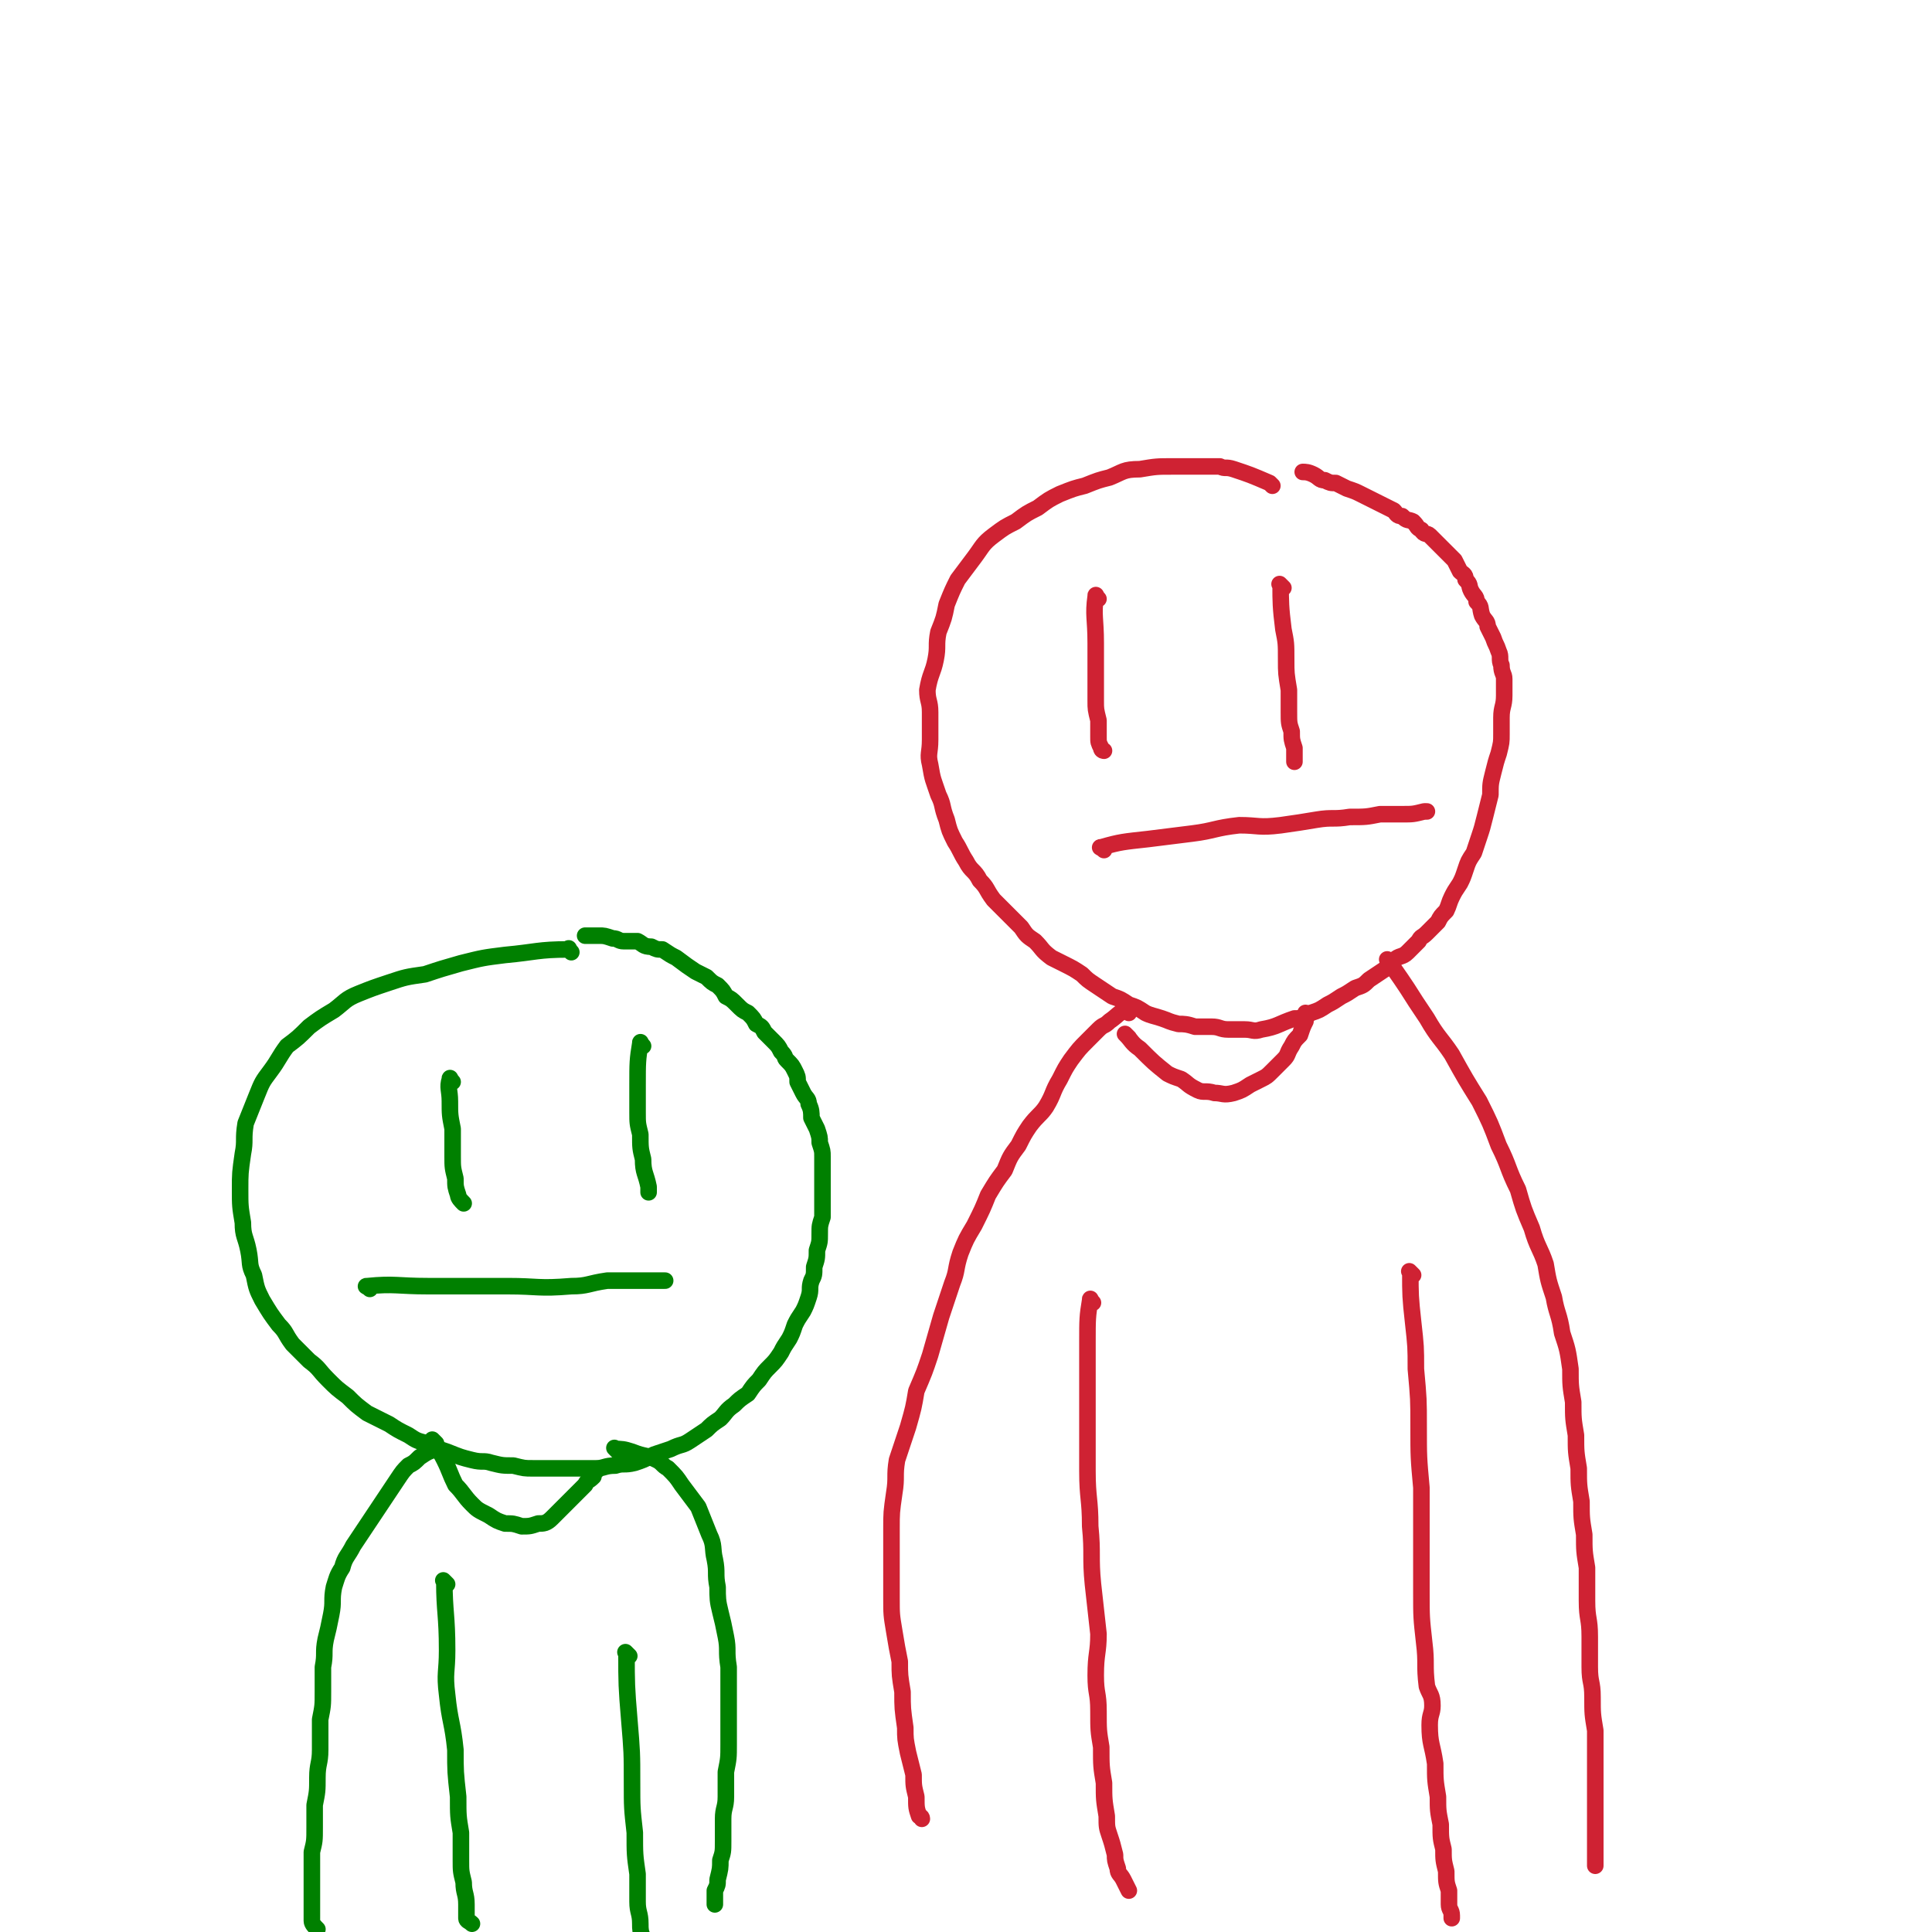<svg viewBox='0 0 700 700' version='1.1' xmlns='http://www.w3.org/2000/svg' xmlns:xlink='http://www.w3.org/1999/xlink'><g fill='none' stroke='rgb(207,34,51)' stroke-width='6' stroke-linecap='round' stroke-linejoin='round'><path d='M461,176c-1,-1 -1,-1 -1,-1 -7,-3 -7,-3 -13,-5 -3,-1 -3,0 -5,-1 -4,0 -4,0 -8,0 -5,0 -5,0 -9,0 -6,0 -6,0 -12,1 -6,0 -6,1 -11,3 -4,1 -4,1 -9,3 -4,1 -4,1 -9,3 -4,2 -4,2 -8,5 -4,2 -4,2 -8,5 -4,2 -4,2 -8,5 -4,3 -4,4 -7,8 -3,4 -3,4 -6,8 -2,4 -2,4 -4,9 -1,5 -1,5 -3,10 -1,5 0,5 -1,10 -1,5 -2,5 -3,11 0,4 1,4 1,8 0,5 0,5 0,10 0,5 -1,5 0,9 1,6 1,5 3,11 2,4 1,4 3,9 1,4 1,4 3,8 2,3 2,4 4,7 2,4 3,3 5,7 3,3 2,3 5,7 2,2 2,2 4,4 3,3 3,3 6,6 2,3 2,3 5,5 3,3 2,3 6,6 2,1 2,1 4,2 4,2 4,2 7,4 2,2 2,2 5,4 3,2 3,2 6,4 3,1 3,1 6,3 3,1 3,1 6,3 2,1 3,1 6,2 3,1 2,1 6,2 2,0 3,0 6,1 3,0 3,0 6,0 3,0 3,1 6,1 3,0 3,0 6,0 3,0 3,1 6,0 6,-1 6,-2 12,-4 3,0 3,0 6,-2 3,-1 3,-1 6,-3 2,-1 2,-1 5,-3 2,-1 2,-1 5,-3 3,-1 3,-1 5,-3 3,-2 3,-2 6,-4 1,-1 1,-2 3,-3 2,-2 3,-1 5,-3 2,-2 2,-2 4,-4 1,-2 1,-1 3,-3 2,-2 2,-2 4,-4 1,-2 1,-2 3,-4 1,-2 1,-3 2,-5 1,-2 1,-2 3,-5 1,-2 1,-2 2,-5 1,-3 1,-3 3,-6 1,-3 1,-3 2,-6 1,-3 1,-3 2,-7 1,-4 1,-4 2,-8 0,-4 0,-4 1,-8 1,-4 1,-4 2,-7 1,-4 1,-4 1,-7 0,-3 0,-3 0,-6 0,-4 1,-4 1,-8 0,-3 0,-3 0,-6 0,-2 -1,-2 -1,-5 -1,-2 0,-3 -1,-5 -1,-3 -1,-2 -2,-5 -1,-2 -1,-2 -2,-4 0,-2 -1,-2 -2,-4 -1,-3 0,-3 -2,-5 0,-2 -1,-2 -2,-4 -1,-2 0,-2 -2,-4 0,-2 -1,-2 -2,-3 -1,-2 -1,-2 -2,-4 -1,-1 -1,-1 -3,-3 -1,-1 -1,-1 -3,-3 -1,-1 -1,-1 -3,-3 -1,-1 -2,0 -3,-2 -2,-1 -1,-1 -3,-3 -2,-1 -2,0 -4,-2 -2,0 -2,-1 -3,-2 -2,-1 -2,-1 -4,-2 -2,-1 -2,-1 -4,-2 -2,-1 -2,-1 -4,-2 -2,-1 -2,-1 -5,-2 -2,-1 -2,-1 -4,-2 -2,0 -2,0 -4,-1 -2,0 -2,-1 -4,-2 -2,-1 -3,-1 -4,-1 '/><path d='M409,367c-1,-1 -1,-2 -1,-1 -3,1 -3,2 -6,4 -2,2 -2,1 -4,3 -2,2 -2,2 -4,4 -3,3 -3,3 -6,7 -2,3 -2,3 -4,7 -3,5 -2,5 -5,10 -2,3 -3,3 -6,7 -2,3 -2,3 -4,7 -3,4 -3,4 -5,9 -3,4 -3,4 -6,9 -2,5 -2,5 -5,11 -3,5 -3,5 -5,10 -2,6 -1,6 -3,11 -2,6 -2,6 -4,12 -2,7 -2,7 -4,14 -2,6 -2,6 -5,13 -1,6 -1,6 -3,13 -2,6 -2,6 -4,12 -1,6 0,6 -1,12 -1,7 -1,7 -1,13 0,6 0,6 0,12 0,6 0,6 0,13 0,6 0,6 1,12 1,6 1,6 2,11 0,5 0,5 1,11 0,6 0,6 1,13 0,4 0,4 1,9 1,4 1,4 2,8 0,4 0,4 1,8 0,4 0,4 1,7 0,0 1,0 1,1 '/><path d='M504,349c-1,-1 -2,-2 -1,-1 4,6 5,7 10,15 2,3 2,3 4,6 4,7 5,7 9,13 5,9 5,9 10,17 4,8 4,8 7,16 4,8 3,8 7,16 2,7 2,7 5,14 2,7 3,7 5,13 1,6 1,6 3,12 1,6 2,6 3,13 2,6 2,6 3,13 0,6 0,6 1,12 0,6 0,6 1,12 0,6 0,6 1,12 0,6 0,6 1,12 0,6 0,6 1,12 0,6 0,6 1,12 0,6 0,6 0,12 0,7 1,6 1,13 0,5 0,5 0,11 0,6 1,5 1,11 0,6 0,6 1,12 0,4 0,4 0,9 0,5 0,5 0,9 0,4 0,4 0,8 0,4 0,4 0,8 0,3 0,3 0,6 0,2 0,2 0,5 0,2 0,2 0,3 0,1 0,1 0,1 '/><path d='M396,472c-1,-1 -1,-2 -1,-1 -1,6 -1,7 -1,15 0,4 0,4 0,8 0,9 0,9 0,18 0,10 0,10 0,21 0,10 1,10 1,20 1,10 0,11 1,21 1,9 1,9 2,18 0,7 -1,7 -1,15 0,7 1,6 1,13 0,7 0,7 1,13 0,7 0,7 1,13 0,6 0,6 1,12 0,4 0,4 1,7 1,3 1,3 2,7 0,2 0,2 1,5 0,2 1,2 2,4 1,2 1,2 2,4 0,0 0,0 0,0 '/><path d='M512,462c-1,-1 -2,-2 -1,-1 0,8 0,9 1,18 1,9 1,9 1,17 1,11 1,11 1,21 0,11 0,11 1,22 0,10 0,10 0,20 0,9 0,9 0,18 0,9 0,9 1,18 1,8 0,8 1,16 1,3 2,3 2,7 0,3 -1,3 -1,7 0,7 1,7 2,14 0,6 0,6 1,12 0,5 0,5 1,10 0,5 0,5 1,9 0,4 0,4 1,8 0,4 0,4 1,7 0,2 0,2 0,5 0,2 1,2 1,4 0,0 0,0 0,1 '/><path d='M398,217c-1,-1 -1,-2 -1,-1 -1,7 0,8 0,17 0,5 0,5 0,11 0,5 0,5 0,10 0,3 0,3 1,7 0,3 0,3 0,6 0,2 0,2 1,4 0,1 1,1 1,1 '/><path d='M465,213c-1,-1 -2,-2 -1,-1 0,6 0,8 1,16 1,5 1,5 1,11 0,5 0,5 1,11 0,4 0,4 0,8 0,4 0,4 1,7 0,3 0,3 1,6 0,2 0,2 0,4 0,1 0,1 0,1 '/><path d='M400,308c-1,-1 -2,-1 -1,-1 7,-2 8,-2 17,-3 8,-1 8,-1 16,-2 8,-1 8,-2 17,-3 7,0 7,1 15,0 7,-1 7,-1 13,-2 6,-1 6,0 12,-1 6,0 6,0 11,-1 4,0 4,0 8,0 4,0 4,0 8,-1 0,0 0,0 1,0 '/></g>
<g fill='none' stroke='rgb(0,128,0)' stroke-width='6' stroke-linecap='round' stroke-linejoin='round'><path d='M207,345c-1,-1 -1,-2 -1,-1 -11,0 -12,1 -23,2 -8,1 -8,1 -16,3 -7,2 -7,2 -13,4 -7,1 -7,1 -13,3 -6,2 -6,2 -11,4 -5,2 -5,3 -9,6 -5,3 -5,3 -9,6 -4,4 -4,4 -8,7 -3,4 -3,5 -6,9 -3,4 -3,4 -5,9 -2,5 -2,5 -4,10 -1,6 0,6 -1,11 -1,7 -1,7 -1,13 0,6 0,6 1,12 0,5 1,5 2,10 1,5 0,5 2,9 1,5 1,5 3,9 3,5 3,5 6,9 3,3 2,3 5,7 3,3 3,3 6,6 4,3 3,3 7,7 3,3 3,3 7,6 3,3 3,3 7,6 4,2 4,2 8,4 3,2 3,2 7,4 3,2 3,2 7,3 4,2 4,2 7,3 5,2 5,2 9,3 4,1 4,0 7,1 4,1 4,1 8,1 4,1 4,1 7,1 4,0 4,0 8,0 4,0 4,0 8,0 4,0 4,0 7,0 3,0 3,-1 7,-1 3,-1 3,0 7,-1 3,-1 3,-1 7,-3 3,-1 3,-1 6,-2 4,-2 4,-1 7,-3 3,-2 3,-2 6,-4 2,-2 2,-2 5,-4 2,-2 2,-3 5,-5 2,-2 2,-2 5,-4 2,-3 2,-3 4,-5 2,-3 2,-3 4,-5 2,-2 2,-2 4,-5 1,-2 1,-2 3,-5 1,-2 1,-2 2,-5 1,-2 1,-2 3,-5 1,-2 1,-2 2,-5 1,-3 0,-3 1,-6 1,-2 1,-2 1,-5 1,-3 1,-3 1,-6 1,-3 1,-3 1,-6 0,-3 0,-3 1,-6 0,-2 0,-2 0,-5 0,-3 0,-3 0,-6 0,-2 0,-2 0,-5 0,-3 0,-3 0,-6 0,-2 0,-2 -1,-5 0,-2 0,-2 -1,-5 -1,-2 -1,-2 -2,-4 0,-2 0,-3 -1,-5 0,-2 -1,-2 -2,-4 -1,-2 -1,-2 -2,-4 0,-2 0,-2 -1,-4 -1,-2 -1,-2 -3,-4 -1,-1 0,-1 -2,-3 -1,-2 -1,-2 -3,-4 -1,-1 -1,-1 -3,-3 -1,-2 -1,-2 -3,-3 -1,-2 -1,-2 -3,-4 -2,-1 -2,-1 -4,-3 -2,-2 -2,-2 -4,-3 -1,-2 -1,-2 -3,-4 -2,-1 -2,-1 -4,-3 -2,-1 -2,-1 -4,-2 -3,-2 -3,-2 -7,-5 -2,-1 -2,-1 -5,-3 -2,0 -2,0 -4,-1 -3,0 -3,-1 -5,-2 -2,0 -2,0 -5,0 -2,0 -2,-1 -4,-1 -3,-1 -3,-1 -5,-1 -2,0 -2,0 -4,0 -1,0 -1,0 -1,0 '/><path d='M164,392c-1,-1 -1,-2 -1,-1 -1,3 0,4 0,8 0,5 0,5 1,10 0,5 0,5 0,10 0,4 0,4 1,8 0,3 0,3 1,6 0,1 1,2 2,3 '/><path d='M233,379c-1,-1 -1,-2 -1,-1 -1,6 -1,7 -1,15 0,5 0,5 0,10 0,4 0,4 1,8 0,5 0,5 1,9 0,5 1,5 2,10 0,1 0,1 0,2 '/><path d='M134,467c-1,-1 -2,-1 -1,-1 10,-1 11,0 22,0 14,0 14,0 29,0 11,0 11,1 23,0 6,0 6,-1 13,-2 4,0 4,0 9,0 2,0 2,0 5,0 2,0 2,0 4,0 1,0 2,0 3,0 '/><path d='M159,526c-1,-1 -1,-2 -1,-1 -3,1 -3,1 -6,3 -2,2 -2,2 -4,3 -2,2 -2,2 -4,5 -2,3 -2,3 -4,6 -2,3 -2,3 -4,6 -2,3 -2,3 -4,6 -2,3 -2,3 -4,6 -2,4 -3,4 -4,8 -2,3 -2,4 -3,7 -1,5 0,5 -1,10 -1,5 -1,5 -2,9 -1,5 0,5 -1,10 0,4 0,4 0,9 0,5 0,5 -1,10 0,5 0,5 0,11 0,5 -1,5 -1,10 0,5 0,5 -1,10 0,4 0,4 0,8 0,5 0,5 -1,9 0,4 0,4 0,8 0,3 0,3 0,7 0,3 0,3 0,6 0,2 0,2 0,4 0,1 1,2 2,3 '/><path d='M224,526c-1,-1 -2,-2 -1,-1 2,0 3,0 6,1 5,2 5,1 9,3 2,1 2,2 4,3 3,3 3,3 5,6 3,4 3,4 6,8 2,5 2,5 4,10 2,4 1,5 2,9 1,5 0,5 1,10 0,4 0,5 1,9 1,4 1,4 2,9 1,5 0,5 1,11 0,5 0,5 0,9 0,5 0,5 0,9 0,5 0,5 0,10 0,5 0,5 -1,10 0,5 0,5 0,9 0,4 -1,4 -1,8 0,4 0,4 0,8 0,4 0,4 -1,7 0,3 0,3 -1,7 0,2 0,2 -1,4 0,2 0,2 0,4 0,0 0,0 0,1 '/><path d='M162,574c-1,-1 -2,-2 -1,-1 0,11 1,12 1,25 0,8 -1,8 0,16 1,10 2,10 3,20 0,8 0,8 1,17 0,7 0,7 1,13 0,5 0,5 0,10 0,4 0,4 1,8 0,4 1,4 1,8 0,2 0,2 0,5 0,1 1,1 2,2 '/><path d='M228,600c-1,-1 -2,-2 -1,-1 0,11 0,12 1,24 1,12 1,12 1,23 0,9 0,9 1,18 0,8 0,8 1,15 0,5 0,5 0,10 0,4 1,4 1,8 0,2 0,3 1,5 0,1 0,1 1,2 0,1 -1,2 -1,2 '/><path d='M158,523c-1,-1 -2,-2 -1,-1 1,2 2,3 4,7 2,4 2,5 4,9 3,3 3,4 6,7 2,2 2,2 6,4 3,2 3,2 6,3 3,0 3,0 6,1 3,0 3,0 6,-1 2,0 3,0 5,-2 2,-2 2,-2 4,-4 2,-2 2,-2 4,-4 2,-2 2,-2 4,-4 1,-2 1,-1 3,-3 0,-1 0,-2 1,-2 '/></g>
<g fill='none' stroke='rgb(207,34,51)' stroke-width='6' stroke-linecap='round' stroke-linejoin='round'><path d='M409,376c-1,-1 -2,-2 -1,-1 2,2 2,3 5,5 5,5 5,5 10,9 2,1 2,1 5,2 3,2 2,2 6,4 2,1 3,0 6,1 3,0 3,1 7,0 3,-1 3,-1 6,-3 2,-1 2,-1 4,-2 2,-1 2,-1 4,-3 2,-2 2,-2 4,-4 2,-2 1,-2 3,-5 1,-2 1,-2 3,-4 1,-3 1,-3 2,-5 0,-2 0,-2 0,-3 '/></g>
</svg>